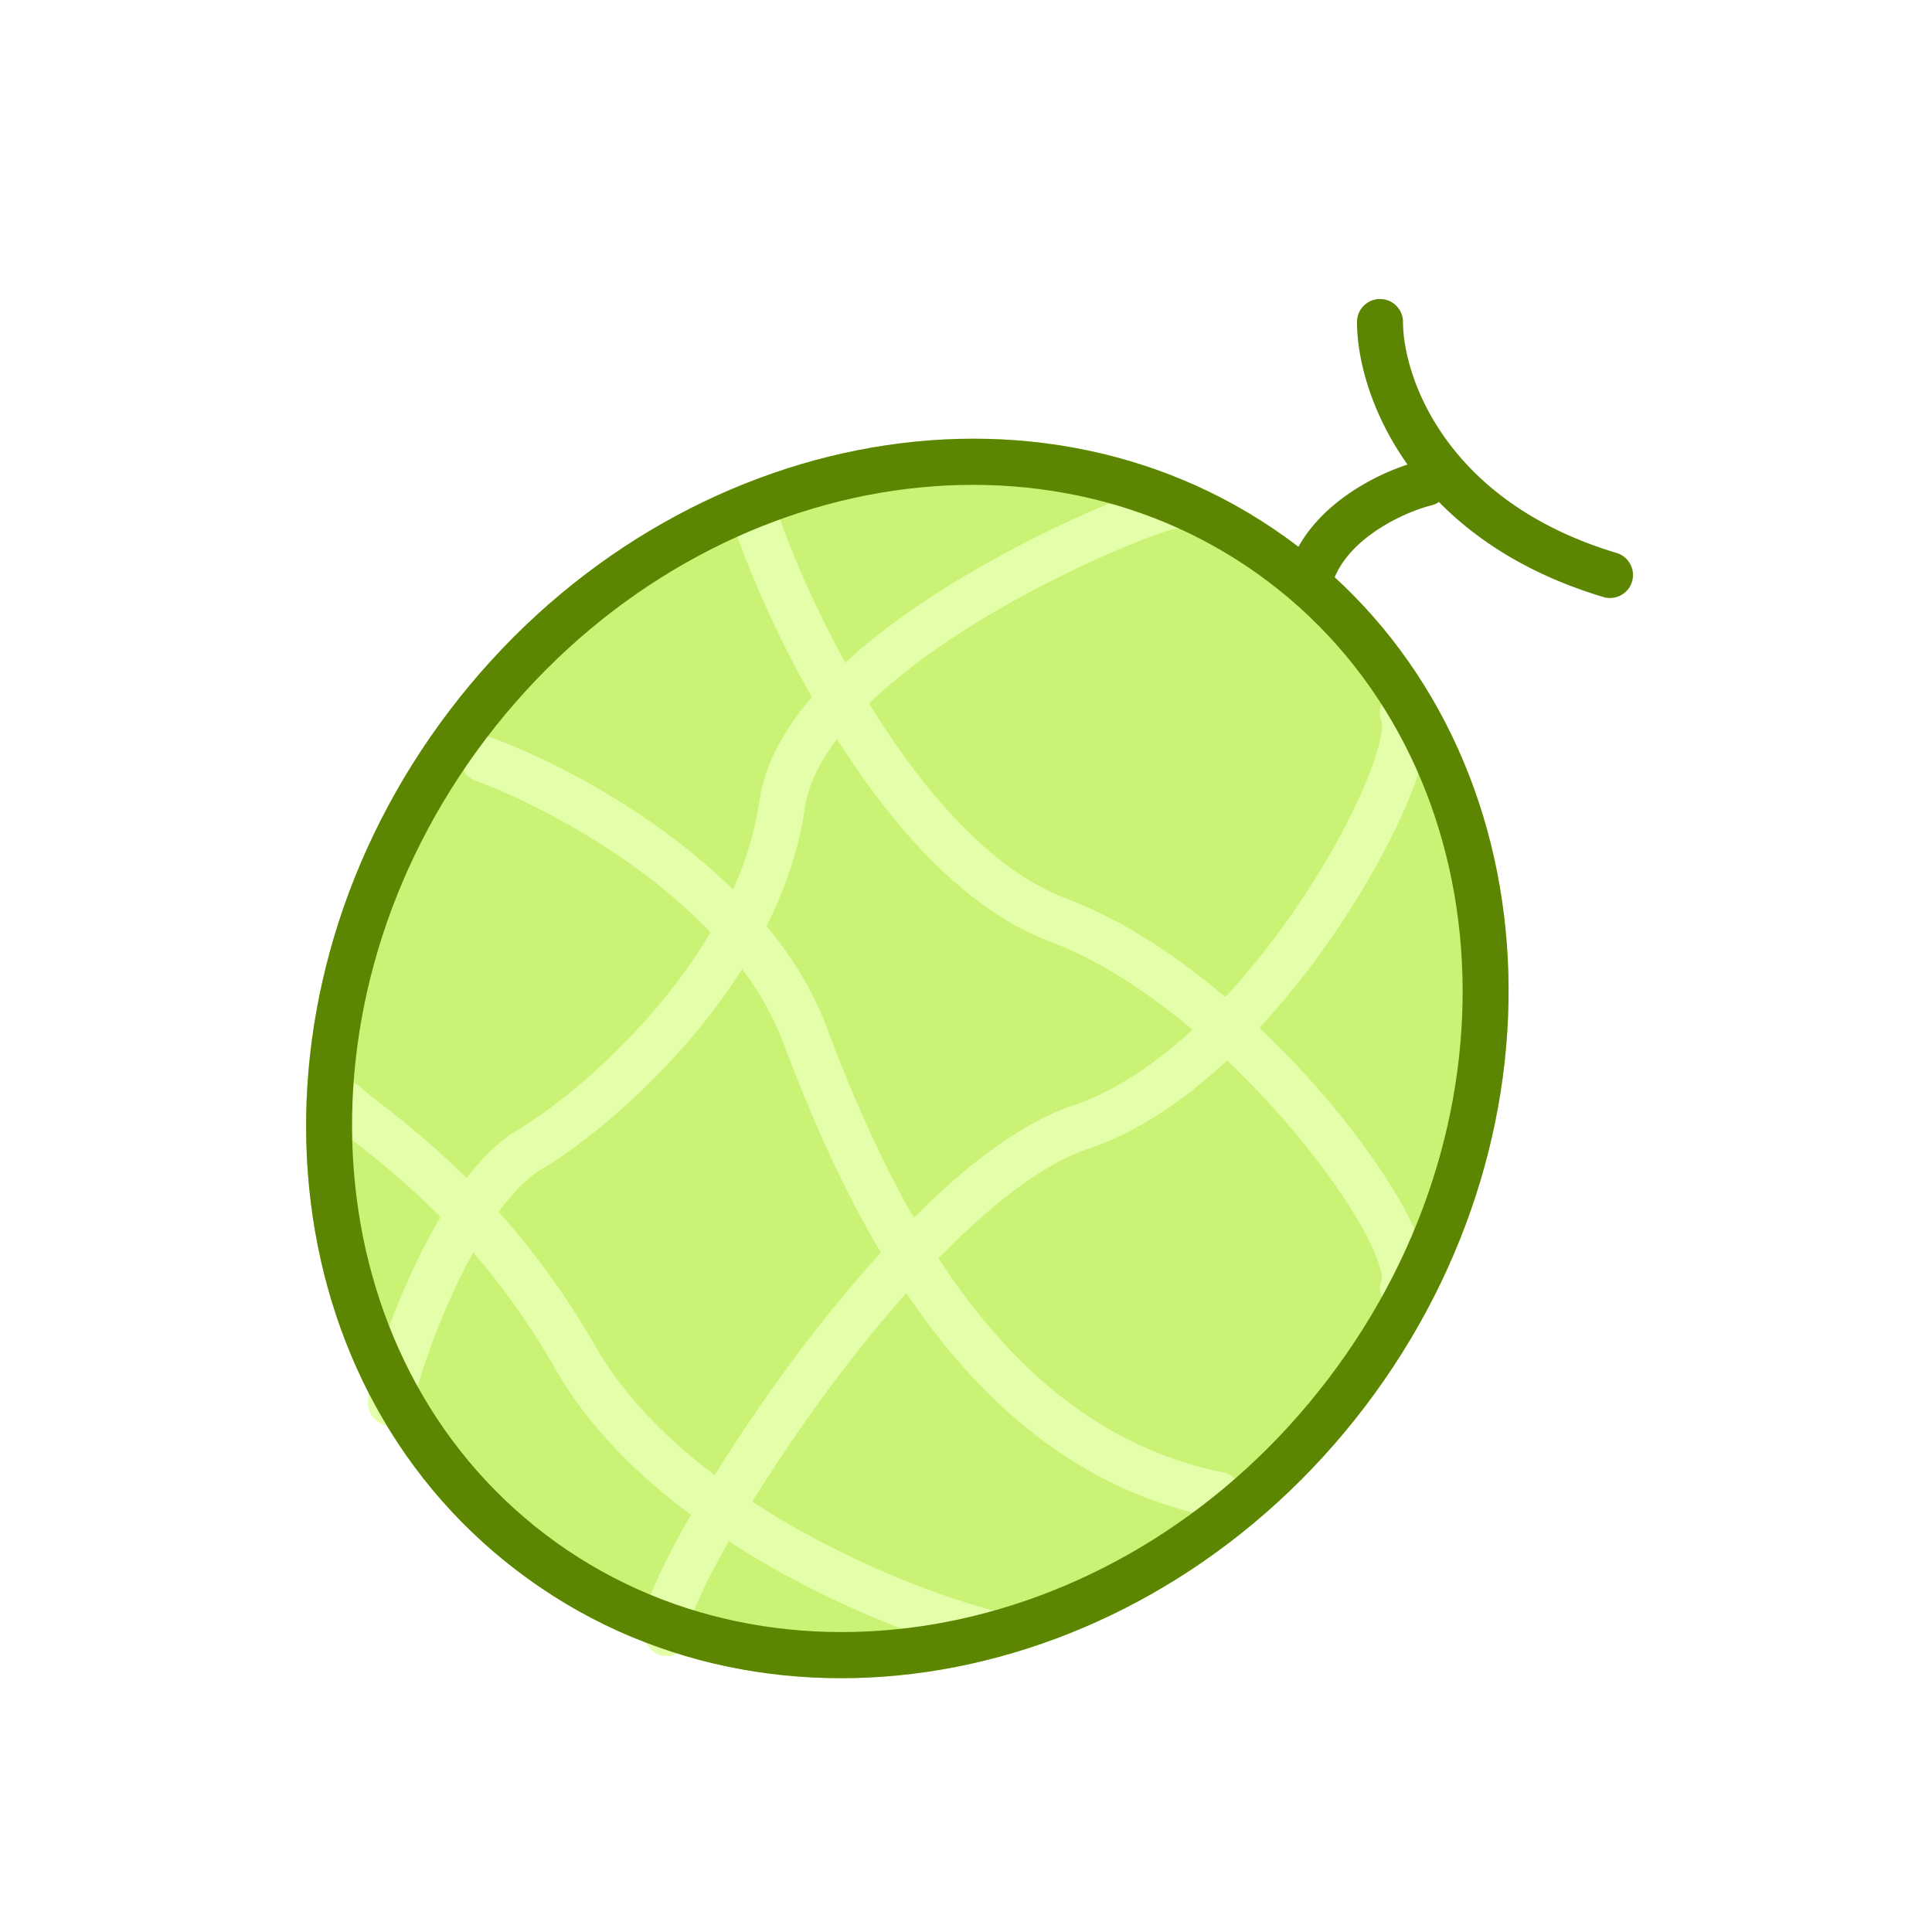 <svg class="icon" style="width: 1em;height: 1em;vertical-align: middle;fill: currentColor;overflow: hidden;" viewBox="0 0 1024 1024" version="1.1" xmlns="http://www.w3.org/2000/svg"><path d="M0 0h1024v1024H0z" fill="#FFFFFF" /><path d="M713.728 738.206c-110.08 144.652-303.567 182.589-432.152 84.724-128.585-97.865-143.555-294.449-33.475-439.101 110.08-144.652 303.567-182.613 432.152-84.748 128.585 97.865 143.555 294.473 33.475 439.101z" fill="#CAF274" /><path d="M672.866 308.785c-122.173-92.989-308.2-57.978-415.061 82.408-106.862 140.41-91.014 329.045 31.159 422.034 122.173 92.989 308.2 57.978 415.061-82.408 106.862-140.41 91.014-329.045-31.159-422.034zM238.397 376.442c113.323-148.919 314.27-189.781 449.243-87.04 134.973 102.717 149.114 307.273 35.791 456.168-113.323 148.919-314.27 189.781-449.243 87.04C139.215 729.917 125.074 525.361 238.397 376.442z" fill="#C0F274" /><path d="M731.429 158.476a12.19 12.19 0 0 1 12.19 12.19c0 27.599 21.285 94.842 113.225 122.417a12.19 12.19 0 1 1-7.022 23.357C746.691 285.501 719.238 208.091 719.238 170.667a12.19 12.19 0 0 1 12.19-12.19z" fill="#5C8602" /><path d="M767.634 253.05a12.19 12.19 0 0 1-8.875 14.775c-6.9 1.707-18.383 6.071-29.086 13.239-10.752 7.217-19.554 16.457-23.259 27.55a12.19 12.19 0 1 1-23.113-7.704c6.046-18.164 19.602-31.256 32.817-40.107a123.855 123.855 0 0 1 36.742-16.628 12.19 12.19 0 0 1 14.775 8.875z" fill="#5C8602" /><path d="M614.254 257.292c1.853-0.512 4.803-1.292 7.461-1.292a12.19 12.19 0 0 1 0.731 24.381c-0.098 0-0.634 0.098-1.707 0.39a115.81 115.81 0 0 0-6.9 2.243c-5.851 2.048-13.8 5.12-23.113 9.143a590.507 590.507 0 0 0-66.414 33.743c-23.162 13.751-45.885 29.72-63.707 46.958 3.048 4.949 6.168 9.874 9.435 14.75 26.965 40.472 59.709 75.362 95.013 88.6 29.33 10.996 58.27 30.11 84.358 52.273 14.604-15.701 28.087-33.134 39.887-50.712 15.604-23.308 27.794-46.202 35.23-64.463 3.73-9.192 6.144-16.872 7.314-22.674 0.561-2.926 0.756-5.047 0.731-6.51a8.314 8.314 0 0 0-0.073-1.195 12.19 12.19 0 0 1 22.016-10.484c1.95 3.852 2.438 7.997 2.438 11.483 0.049 3.633-0.439 7.509-1.219 11.459a154.283 154.283 0 0 1-8.631 27.112c-8.168 20.041-21.163 44.373-37.547 68.827a435.858 435.858 0 0 1-42.033 53.467 483.596 483.596 0 0 1 35.109 37.01c17.896 21.041 32.549 41.935 42.008 59.441 4.706 8.728 8.338 16.994 10.362 24.283 1.829 6.534 3.218 15.214-0.488 22.601a12.19 12.19 0 0 1-22.04-10.386c-0.049-0.098 0.146-1.658-0.975-5.681a98.597 98.597 0 0 0-8.314-19.212c-8.46-15.653-22.016-35.109-39.131-55.223-10.24-12.02-21.602-24.088-33.719-35.547-22.43 20.943-47.348 38.083-73.533 46.811-21.699 7.241-46.738 25.722-72.436 51.054-2.316 2.292-4.632 4.632-6.924 6.997 5.242 8.046 10.776 15.945 16.603 23.552 33.865 44.13 77.214 78.507 134.437 89.941a12.19 12.19 0 0 1-4.779 23.893c-64.683-12.922-112.762-51.736-148.992-98.987-4.998-6.534-9.752-13.214-14.336-20.017a768.268 768.268 0 0 0-48.396 60.855c-12.337 17.189-23.601 34.133-33.231 49.737 7.168 4.681 14.458 9.118 21.772 13.312 41.691 23.82 83.31 38.644 106.618 44.471a12.19 12.19 0 0 1-5.9 23.65c-25.454-6.339-69.144-22.016-112.811-46.958a444.294 444.294 0 0 1-22.138-13.507c-2.365 4.145-4.559 8.143-6.583 11.922a231.619 231.619 0 0 0-12.8 27.234c-0.975 2.633-1.512 4.51-1.78 5.73a12.19 12.19 0 0 1-20.236 12.386 15.092 15.092 0 0 1-4.169-8.826 23.113 23.113 0 0 1 0.122-6.217c0.512-3.535 1.707-7.485 3.17-11.459 2.974-8.119 7.875-18.53 14.19-30.33 2.438-4.584 5.12-9.387 7.997-14.434-28.477-21.187-54.54-47.006-72.021-77.605a389.364 389.364 0 0 0-43.349-61.489c-4.023 7.266-7.802 14.848-11.215 22.406a381.099 381.099 0 0 0-15.116 38.522 202.606 202.606 0 0 0-3.95 13.58c-0.805 3.194-1.048 4.803-1.097 5.218L219.429 743.619a12.19 12.19 0 0 1-24.381 0c0-3.194 0.878-7.412 1.829-11.215 1.048-4.218 2.56-9.411 4.462-15.238 3.803-11.63 9.265-26.161 16.091-41.082 4.706-10.338 10.094-20.968 16.067-31.061-17.774-17.969-33.792-30.574-45.202-39.57a180.736 180.736 0 0 1-14.068-11.703 12.19 12.19 0 0 1 17.262-17.237c1.707 1.707 5.096 4.364 9.752 7.997 10.362 8.046 27.038 21.016 46.056 39.912 7.899-10.289 16.872-19.407 26.819-25.356 19.188-11.459 48.64-34.938 74.703-65.95a292.328 292.328 0 0 0 27.819-38.936c-11.215-11.703-23.723-22.43-36.766-32.11-32.427-24.04-66.706-40.57-88.015-48.323a12.19 12.19 0 0 1 8.29-22.918c23.406 8.485 59.806 26.088 94.232 51.639 11.703 8.68 23.284 18.334 34.109 29.013a173.495 173.495 0 0 0 13.922-46.543c2.877-20.114 13.58-38.766 27.892-55.467a567.125 567.125 0 0 1-39.497-84.992 12.19 12.19 0 0 1 22.967-8.192c6.924 19.383 18.651 46.568 34.255 74.923 18.895-17.384 41.545-33.012 63.854-46.251a614.473 614.473 0 0 1 69.218-35.206 395.215 395.215 0 0 1 24.674-9.752c3.267-1.146 6.12-2.072 8.485-2.706z m-170.618 134.437c-9.435 12.361-15.36 24.698-17.091 36.669-3.121 21.894-10.459 42.886-20.261 62.415 13.288 16.067 24.454 33.914 31.793 53.467 12.337 32.866 27.307 68.096 46.275 101.181l2.901-2.877c26.478-26.088 54.76-47.787 81.847-56.808 21.626-7.241 43.057-21.699 62.976-40.009-23.966-20.163-49.981-37.132-75.581-46.738-42.74-16.018-79.067-56.32-106.764-97.914a489.545 489.545 0 0 1-6.095-9.387z m23.211 272.165c-21.723-36.669-38.327-75.678-51.59-111.031a157.55 157.55 0 0 0-21.943-39.18 323.291 323.291 0 0 1-25.844 35.109c-27.697 32.987-59.197 58.27-80.823 71.192-7.217 4.315-14.799 12.02-22.333 22.382a414.866 414.866 0 0 1 51.029 70.827c15.043 26.307 37.742 49.25 63.439 68.681 9.777-15.774 21.09-32.768 33.402-49.908a778.313 778.313 0 0 1 54.662-68.072z" fill="#E4FFAA" /><path d="M672.866 308.785c-122.173-92.989-308.2-57.978-415.061 82.408-106.862 140.41-91.014 329.045 31.159 422.034 122.173 92.989 308.2 57.978 415.061-82.408 106.862-140.41 91.014-329.045-31.159-422.034zM238.397 376.442c113.323-148.919 314.27-189.781 449.243-87.04 134.973 102.717 149.114 307.273 35.791 456.168-113.323 148.919-314.27 189.781-449.243 87.04C139.215 729.917 125.074 525.361 238.397 376.442z" fill="#5C8602" /></svg>